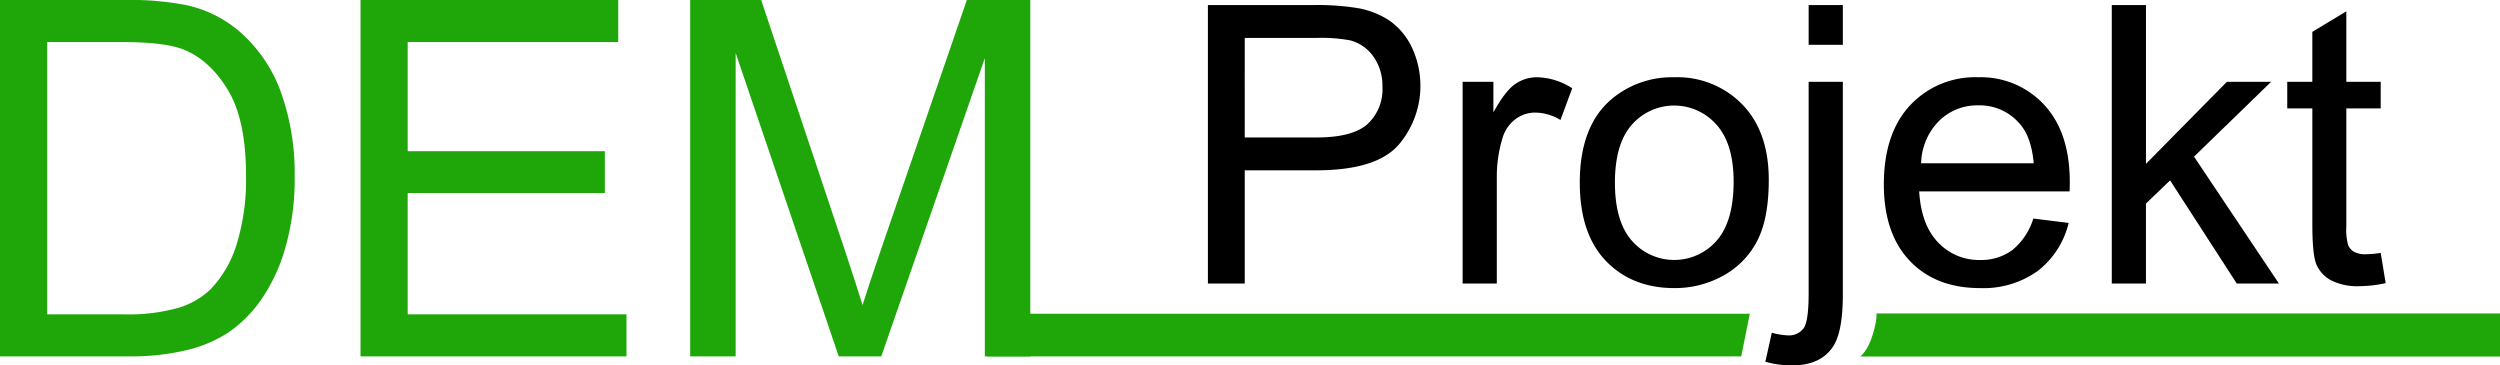 <?xml version="1.0" encoding="UTF-8"?> <svg xmlns="http://www.w3.org/2000/svg" id="Слой_2" data-name="Слой 2" viewBox="0 0 482.034 70.449"> <defs> <style>.cls-1{fill:#1fa70a;}</style> </defs> <title>demlogo</title> <path class="cls-1" d="M70.686,419.979V351.261H94.357a57.448,57.448,0,0,1,12.235.984,23.291,23.291,0,0,1,10.078,4.922,27.976,27.976,0,0,1,8.133,11.742,46.1,46.1,0,0,1,2.7,16.336,47.987,47.987,0,0,1-1.828,13.875,33.682,33.682,0,0,1-4.688,10.008,24.887,24.887,0,0,1-6.257,6.234,25.5,25.5,0,0,1-8.2,3.446,46.834,46.834,0,0,1-11.039,1.171Zm9.093-8.109H94.451a35.6,35.6,0,0,0,10.664-1.266,15.249,15.249,0,0,0,6.164-3.562,21.668,21.668,0,0,0,5.039-8.695,42.515,42.515,0,0,0,1.805-13.243q0-10.781-3.539-16.57t-8.6-7.758q-3.655-1.406-11.765-1.406H79.779Z" transform="translate(-70.686 -351.261)"></path> <path class="cls-1" d="M140.2,419.979V351.261h49.688v8.109H149.295v21.047h38.016v8.062H149.295V411.87h42.187v8.109Z" transform="translate(-70.686 -351.261)"></path> <path class="cls-1" d="M203.764,419.979V351.261h13.687l16.266,48.656q2.25,6.8,3.281,10.172,1.172-3.75,3.656-11.016l16.453-47.812h12.235v68.718h-8.766V362.464l-19.969,57.515h-8.2l-19.875-58.5v58.5Z" transform="translate(-70.686 -351.261)"></path> <path d="M303.586,405.926V352.239h20.252a48.866,48.866,0,0,1,8.166.513,16.17,16.17,0,0,1,6.629,2.509,13.18,13.18,0,0,1,4.3,5.181,17.477,17.477,0,0,1-2.729,18.915Q335.85,384.1,324.46,384.1H310.69v21.826Zm7.1-28.162h13.88q6.885,0,9.778-2.563a9.137,9.137,0,0,0,2.893-7.215,9.7,9.7,0,0,0-1.7-5.767,7.962,7.962,0,0,0-4.486-3.168,30.386,30.386,0,0,0-6.628-.476H310.69Z" transform="translate(-70.686 -351.261)"></path> <path d="M352.7,405.926V367.034h5.933v5.9q2.271-4.139,4.192-5.456a7.326,7.326,0,0,1,4.231-1.319,12.868,12.868,0,0,1,6.774,2.124l-2.27,6.116a9.435,9.435,0,0,0-4.834-1.428,6.274,6.274,0,0,0-3.882,1.3,7.038,7.038,0,0,0-2.453,3.607,25.657,25.657,0,0,0-1.1,7.69v20.362Z" transform="translate(-70.686 -351.261)"></path> <path d="M375.29,386.48q0-10.8,6.006-16a18.1,18.1,0,0,1,12.231-4.322,17.452,17.452,0,0,1,13.111,5.255q5.09,5.256,5.091,14.521,0,7.507-2.253,11.81a15.941,15.941,0,0,1-6.555,6.683,19.087,19.087,0,0,1-9.394,2.381q-8.166,0-13.2-5.237T375.29,386.48Zm6.775,0q0,7.47,3.259,11.188a10.852,10.852,0,0,0,16.37-.019q3.26-3.735,3.259-11.389,0-7.213-3.277-10.931a10.868,10.868,0,0,0-16.352-.018Q382.065,379.01,382.065,386.48Z" transform="translate(-70.686 -351.261)"></path> <path d="M411.069,421.014l1.245-5.6a13.29,13.29,0,0,0,3.113.512,3.492,3.492,0,0,0,3-1.336q.988-1.338.989-6.684V367.034h6.592V408.05q0,7.176-1.868,10-2.38,3.661-7.911,3.663A19.094,19.094,0,0,1,411.069,421.014Zm8.35-61.121v-7.654h6.592v7.654Z" transform="translate(-70.686 -351.261)"></path> <path d="M462.741,393.4l6.812.843a16.625,16.625,0,0,1-5.969,9.265,17.95,17.95,0,0,1-11.133,3.3q-8.534,0-13.532-5.255t-5-14.74q0-9.815,5.054-15.235a17.107,17.107,0,0,1,13.11-5.42,16.627,16.627,0,0,1,12.743,5.31q4.946,5.31,4.944,14.942,0,.585-.036,1.758h-29q.366,6.408,3.625,9.814a10.79,10.79,0,0,0,8.13,3.406,10.084,10.084,0,0,0,6.189-1.9A12.634,12.634,0,0,0,462.741,393.4ZM441.1,382.745h21.715q-.44-4.908-2.49-7.361a10.1,10.1,0,0,0-8.166-3.809,10.471,10.471,0,0,0-7.636,3.04A12.029,12.029,0,0,0,441.1,382.745Z" transform="translate(-70.686 -351.261)"></path> <path d="M477.866,405.926V352.239h6.592v30.615l15.6-15.82h8.532l-14.867,14.429,16.369,24.463h-8.13l-12.855-19.885-4.65,4.467v15.418Z" transform="translate(-70.686 -351.261)"></path> <path d="M529.722,400.03l.952,5.823a24.5,24.5,0,0,1-4.981.585,11.273,11.273,0,0,1-5.566-1.135,6.349,6.349,0,0,1-2.783-2.985q-.806-1.848-.806-7.781V372.161H511.7v-5.127h4.834V357.4l6.555-3.955v13.586h6.629v5.127h-6.629V394.9a11.476,11.476,0,0,0,.348,3.625,2.744,2.744,0,0,0,1.135,1.282,4.394,4.394,0,0,0,2.253.476A21.418,21.418,0,0,0,529.722,400.03Z" transform="translate(-70.686 -351.261)"></path> <polygon class="cls-1" points="335.736 68.719 190.439 68.719 190.439 60.489 337.388 60.489 335.736 68.719"></polygon> <path class="cls-1" d="M552.72,420H429.36s1.42-.971,2.39-4.146.73-4.146.73-4.146H552.72Z" transform="translate(-70.686 -351.261)"></path> </svg> 